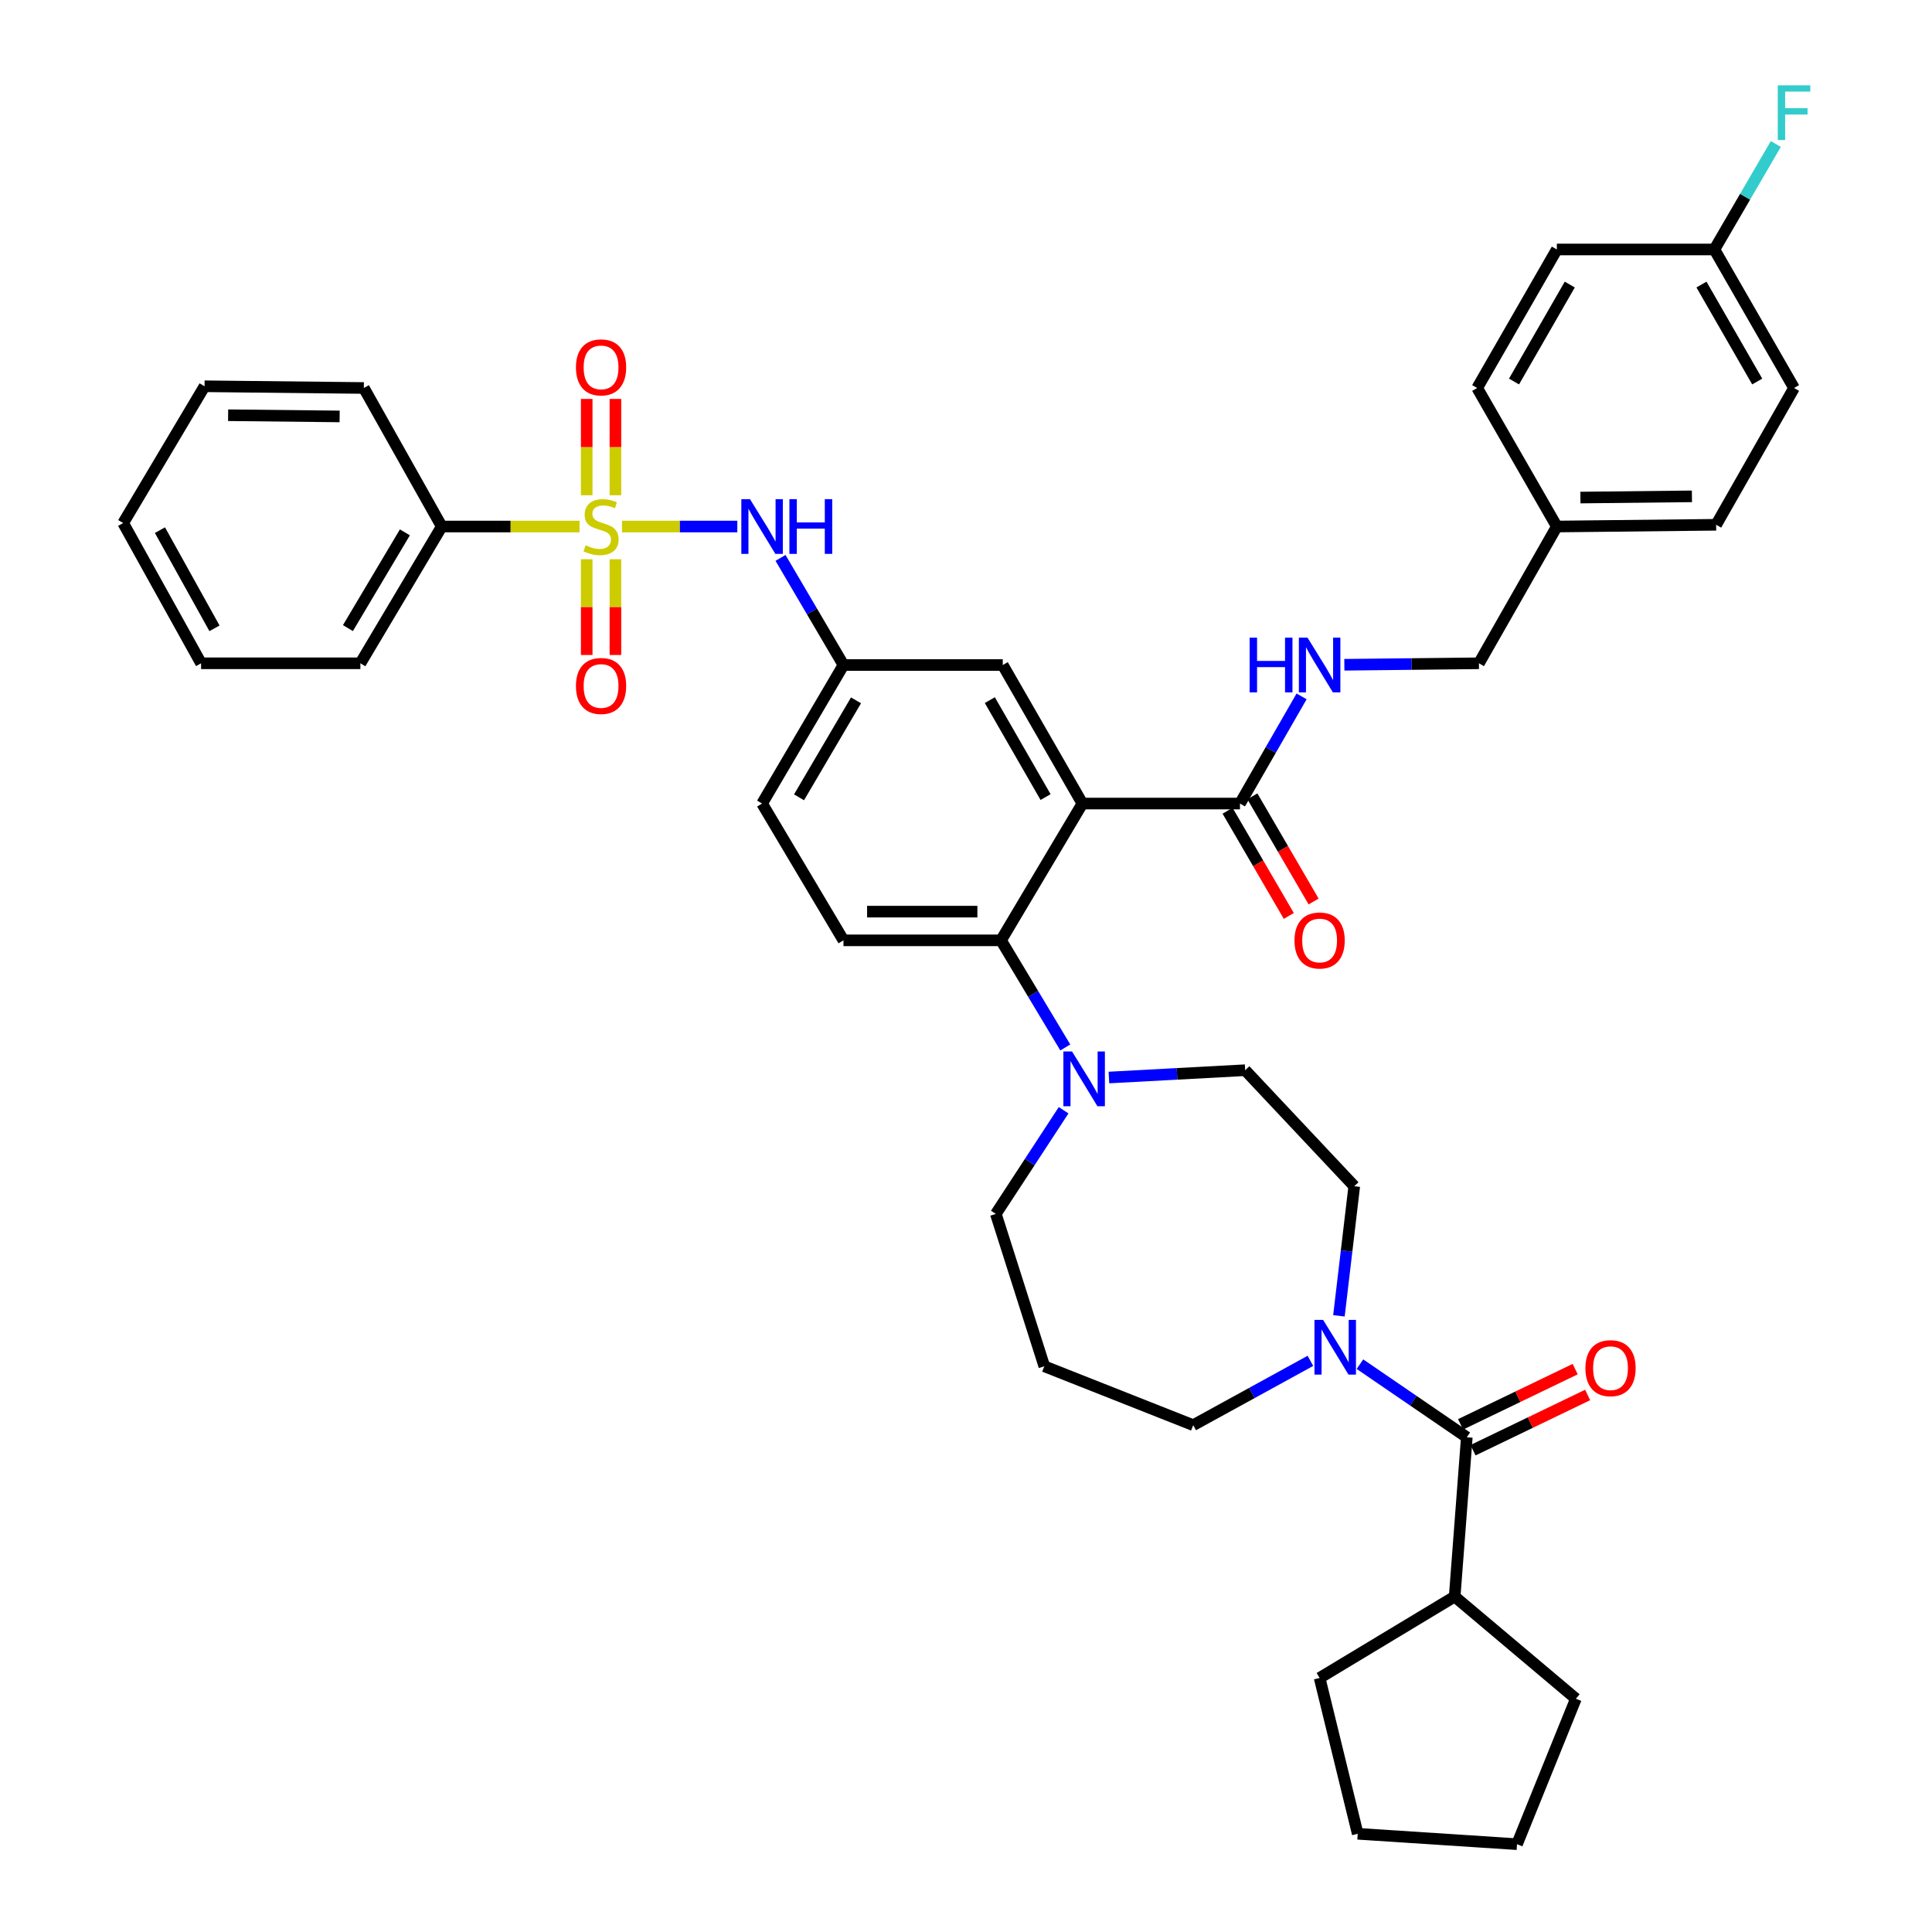 <?xml version='1.0' encoding='iso-8859-1'?>
<svg version='1.1' baseProfile='full'
              xmlns='http://www.w3.org/2000/svg'
                      xmlns:rdkit='http://www.rdkit.org/xml'
                      xmlns:xlink='http://www.w3.org/1999/xlink'
                  xml:space='preserve'
width='1000px' height='1000px' viewBox='0 0 1000 1000'>
<!-- END OF HEADER -->
<rect style='opacity:1.0;fill:#FFFFFF;stroke:none' width='1000' height='1000' x='0' y='0'> </rect>
<path class='bond-0' d='M 381.63,272.526 L 351.79,272.526' style='fill:none;fill-rule:evenodd;stroke:#0000FF;stroke-width:6px;stroke-linecap:butt;stroke-linejoin:miter;stroke-opacity:1' />
<path class='bond-0' d='M 351.79,272.526 L 321.949,272.526' style='fill:none;fill-rule:evenodd;stroke:#CCCC00;stroke-width:6px;stroke-linecap:butt;stroke-linejoin:miter;stroke-opacity:1' />
<path class='bond-1' d='M 403.995,288.765 L 420.286,316.492' style='fill:none;fill-rule:evenodd;stroke:#0000FF;stroke-width:6px;stroke-linecap:butt;stroke-linejoin:miter;stroke-opacity:1' />
<path class='bond-1' d='M 420.286,316.492 L 436.578,344.22' style='fill:none;fill-rule:evenodd;stroke:#000000;stroke-width:6px;stroke-linecap:butt;stroke-linejoin:miter;stroke-opacity:1' />
<path class='bond-2' d='M 228.649,272.526 L 186.534,343.321' style='fill:none;fill-rule:evenodd;stroke:#000000;stroke-width:6px;stroke-linecap:butt;stroke-linejoin:miter;stroke-opacity:1' />
<path class='bond-2' d='M 209.565,275.55 L 180.084,325.106' style='fill:none;fill-rule:evenodd;stroke:#000000;stroke-width:6px;stroke-linecap:butt;stroke-linejoin:miter;stroke-opacity:1' />
<path class='bond-3' d='M 228.649,272.526 L 188.325,200.823' style='fill:none;fill-rule:evenodd;stroke:#000000;stroke-width:6px;stroke-linecap:butt;stroke-linejoin:miter;stroke-opacity:1' />
<path class='bond-4' d='M 228.649,272.526 L 264.307,272.526' style='fill:none;fill-rule:evenodd;stroke:#000000;stroke-width:6px;stroke-linecap:butt;stroke-linejoin:miter;stroke-opacity:1' />
<path class='bond-4' d='M 264.307,272.526 L 299.965,272.526' style='fill:none;fill-rule:evenodd;stroke:#CCCC00;stroke-width:6px;stroke-linecap:butt;stroke-linejoin:miter;stroke-opacity:1' />
<path class='bond-5' d='M 303.678,289.467 L 303.678,314.242' style='fill:none;fill-rule:evenodd;stroke:#CCCC00;stroke-width:6px;stroke-linecap:butt;stroke-linejoin:miter;stroke-opacity:1' />
<path class='bond-5' d='M 303.678,314.242 L 303.678,339.017' style='fill:none;fill-rule:evenodd;stroke:#FF0000;stroke-width:6px;stroke-linecap:butt;stroke-linejoin:miter;stroke-opacity:1' />
<path class='bond-5' d='M 318.534,289.467 L 318.534,314.242' style='fill:none;fill-rule:evenodd;stroke:#CCCC00;stroke-width:6px;stroke-linecap:butt;stroke-linejoin:miter;stroke-opacity:1' />
<path class='bond-5' d='M 318.534,314.242 L 318.534,339.017' style='fill:none;fill-rule:evenodd;stroke:#FF0000;stroke-width:6px;stroke-linecap:butt;stroke-linejoin:miter;stroke-opacity:1' />
<path class='bond-6' d='M 318.534,256.344 L 318.534,231.415' style='fill:none;fill-rule:evenodd;stroke:#CCCC00;stroke-width:6px;stroke-linecap:butt;stroke-linejoin:miter;stroke-opacity:1' />
<path class='bond-6' d='M 318.534,231.415 L 318.534,206.486' style='fill:none;fill-rule:evenodd;stroke:#FF0000;stroke-width:6px;stroke-linecap:butt;stroke-linejoin:miter;stroke-opacity:1' />
<path class='bond-6' d='M 303.678,256.344 L 303.678,231.415' style='fill:none;fill-rule:evenodd;stroke:#CCCC00;stroke-width:6px;stroke-linecap:butt;stroke-linejoin:miter;stroke-opacity:1' />
<path class='bond-6' d='M 303.678,231.415 L 303.678,206.486' style='fill:none;fill-rule:evenodd;stroke:#FF0000;stroke-width:6px;stroke-linecap:butt;stroke-linejoin:miter;stroke-opacity:1' />
<path class='bond-7' d='M 186.534,343.321 L 104.077,343.321' style='fill:none;fill-rule:evenodd;stroke:#000000;stroke-width:6px;stroke-linecap:butt;stroke-linejoin:miter;stroke-opacity:1' />
<path class='bond-8' d='M 752.936,826.383 L 683.032,868.507' style='fill:none;fill-rule:evenodd;stroke:#000000;stroke-width:6px;stroke-linecap:butt;stroke-linejoin:miter;stroke-opacity:1' />
<path class='bond-9' d='M 752.936,826.383 L 815.676,879.261' style='fill:none;fill-rule:evenodd;stroke:#000000;stroke-width:6px;stroke-linecap:butt;stroke-linejoin:miter;stroke-opacity:1' />
<path class='bond-10' d='M 752.936,826.383 L 759.216,743.935' style='fill:none;fill-rule:evenodd;stroke:#000000;stroke-width:6px;stroke-linecap:butt;stroke-linejoin:miter;stroke-opacity:1' />
<path class='bond-11' d='M 693.026,681.071 L 696.992,647.526' style='fill:none;fill-rule:evenodd;stroke:#0000FF;stroke-width:6px;stroke-linecap:butt;stroke-linejoin:miter;stroke-opacity:1' />
<path class='bond-11' d='M 696.992,647.526 L 700.958,613.981' style='fill:none;fill-rule:evenodd;stroke:#000000;stroke-width:6px;stroke-linecap:butt;stroke-linejoin:miter;stroke-opacity:1' />
<path class='bond-12' d='M 703.907,706.09 L 731.562,725.012' style='fill:none;fill-rule:evenodd;stroke:#0000FF;stroke-width:6px;stroke-linecap:butt;stroke-linejoin:miter;stroke-opacity:1' />
<path class='bond-12' d='M 731.562,725.012 L 759.216,743.935' style='fill:none;fill-rule:evenodd;stroke:#000000;stroke-width:6px;stroke-linecap:butt;stroke-linejoin:miter;stroke-opacity:1' />
<path class='bond-13' d='M 678.268,704.374 L 647.939,721.018' style='fill:none;fill-rule:evenodd;stroke:#0000FF;stroke-width:6px;stroke-linecap:butt;stroke-linejoin:miter;stroke-opacity:1' />
<path class='bond-13' d='M 647.939,721.018 L 617.61,737.662' style='fill:none;fill-rule:evenodd;stroke:#000000;stroke-width:6px;stroke-linecap:butt;stroke-linejoin:miter;stroke-opacity:1' />
<path class='bond-14' d='M 762.441,750.626 L 792.102,736.33' style='fill:none;fill-rule:evenodd;stroke:#000000;stroke-width:6px;stroke-linecap:butt;stroke-linejoin:miter;stroke-opacity:1' />
<path class='bond-14' d='M 792.102,736.33 L 821.762,722.035' style='fill:none;fill-rule:evenodd;stroke:#FF0000;stroke-width:6px;stroke-linecap:butt;stroke-linejoin:miter;stroke-opacity:1' />
<path class='bond-14' d='M 755.991,737.243 L 785.652,722.948' style='fill:none;fill-rule:evenodd;stroke:#000000;stroke-width:6px;stroke-linecap:butt;stroke-linejoin:miter;stroke-opacity:1' />
<path class='bond-14' d='M 785.652,722.948 L 815.312,708.653' style='fill:none;fill-rule:evenodd;stroke:#FF0000;stroke-width:6px;stroke-linecap:butt;stroke-linejoin:miter;stroke-opacity:1' />
<path class='bond-15' d='M 683.032,868.507 L 702.749,949.164' style='fill:none;fill-rule:evenodd;stroke:#000000;stroke-width:6px;stroke-linecap:butt;stroke-linejoin:miter;stroke-opacity:1' />
<path class='bond-16' d='M 815.676,879.261 L 785.205,954.545' style='fill:none;fill-rule:evenodd;stroke:#000000;stroke-width:6px;stroke-linecap:butt;stroke-linejoin:miter;stroke-opacity:1' />
<path class='bond-17' d='M 515.444,628.317 L 540.534,707.184' style='fill:none;fill-rule:evenodd;stroke:#000000;stroke-width:6px;stroke-linecap:butt;stroke-linejoin:miter;stroke-opacity:1' />
<path class='bond-18' d='M 515.444,628.317 L 532.986,601.489' style='fill:none;fill-rule:evenodd;stroke:#000000;stroke-width:6px;stroke-linecap:butt;stroke-linejoin:miter;stroke-opacity:1' />
<path class='bond-18' d='M 532.986,601.489 L 550.527,574.661' style='fill:none;fill-rule:evenodd;stroke:#0000FF;stroke-width:6px;stroke-linecap:butt;stroke-linejoin:miter;stroke-opacity:1' />
<path class='bond-19' d='M 573.977,557.723 L 609.238,555.828' style='fill:none;fill-rule:evenodd;stroke:#0000FF;stroke-width:6px;stroke-linecap:butt;stroke-linejoin:miter;stroke-opacity:1' />
<path class='bond-19' d='M 609.238,555.828 L 644.498,553.932' style='fill:none;fill-rule:evenodd;stroke:#000000;stroke-width:6px;stroke-linecap:butt;stroke-linejoin:miter;stroke-opacity:1' />
<path class='bond-20' d='M 551.398,542.163 L 534.763,514.441' style='fill:none;fill-rule:evenodd;stroke:#0000FF;stroke-width:6px;stroke-linecap:butt;stroke-linejoin:miter;stroke-opacity:1' />
<path class='bond-20' d='M 534.763,514.441 L 518.127,486.718' style='fill:none;fill-rule:evenodd;stroke:#000000;stroke-width:6px;stroke-linecap:butt;stroke-linejoin:miter;stroke-opacity:1' />
<path class='bond-21' d='M 644.498,553.932 L 700.958,613.981' style='fill:none;fill-rule:evenodd;stroke:#000000;stroke-width:6px;stroke-linecap:butt;stroke-linejoin:miter;stroke-opacity:1' />
<path class='bond-22' d='M 635.389,419.652 L 651.236,446.87' style='fill:none;fill-rule:evenodd;stroke:#000000;stroke-width:6px;stroke-linecap:butt;stroke-linejoin:miter;stroke-opacity:1' />
<path class='bond-22' d='M 651.236,446.87 L 667.083,474.088' style='fill:none;fill-rule:evenodd;stroke:#FF0000;stroke-width:6px;stroke-linecap:butt;stroke-linejoin:miter;stroke-opacity:1' />
<path class='bond-22' d='M 648.227,412.178 L 664.074,439.395' style='fill:none;fill-rule:evenodd;stroke:#000000;stroke-width:6px;stroke-linecap:butt;stroke-linejoin:miter;stroke-opacity:1' />
<path class='bond-22' d='M 664.074,439.395 L 679.921,466.613' style='fill:none;fill-rule:evenodd;stroke:#FF0000;stroke-width:6px;stroke-linecap:butt;stroke-linejoin:miter;stroke-opacity:1' />
<path class='bond-23' d='M 641.808,415.915 L 657.754,388.182' style='fill:none;fill-rule:evenodd;stroke:#000000;stroke-width:6px;stroke-linecap:butt;stroke-linejoin:miter;stroke-opacity:1' />
<path class='bond-23' d='M 657.754,388.182 L 673.701,360.448' style='fill:none;fill-rule:evenodd;stroke:#0000FF;stroke-width:6px;stroke-linecap:butt;stroke-linejoin:miter;stroke-opacity:1' />
<path class='bond-24' d='M 641.808,415.915 L 560.251,415.915' style='fill:none;fill-rule:evenodd;stroke:#000000;stroke-width:6px;stroke-linecap:butt;stroke-linejoin:miter;stroke-opacity:1' />
<path class='bond-25' d='M 695.833,344.081 L 730.661,343.701' style='fill:none;fill-rule:evenodd;stroke:#0000FF;stroke-width:6px;stroke-linecap:butt;stroke-linejoin:miter;stroke-opacity:1' />
<path class='bond-25' d='M 730.661,343.701 L 765.489,343.321' style='fill:none;fill-rule:evenodd;stroke:#000000;stroke-width:6px;stroke-linecap:butt;stroke-linejoin:miter;stroke-opacity:1' />
<path class='bond-26' d='M 928.595,200.823 L 887.37,129.128' style='fill:none;fill-rule:evenodd;stroke:#000000;stroke-width:6px;stroke-linecap:butt;stroke-linejoin:miter;stroke-opacity:1' />
<path class='bond-26' d='M 909.533,197.474 L 880.676,147.287' style='fill:none;fill-rule:evenodd;stroke:#000000;stroke-width:6px;stroke-linecap:butt;stroke-linejoin:miter;stroke-opacity:1' />
<path class='bond-27' d='M 928.595,200.823 L 888.27,271.626' style='fill:none;fill-rule:evenodd;stroke:#000000;stroke-width:6px;stroke-linecap:butt;stroke-linejoin:miter;stroke-opacity:1' />
<path class='bond-28' d='M 887.37,129.128 L 805.813,129.128' style='fill:none;fill-rule:evenodd;stroke:#000000;stroke-width:6px;stroke-linecap:butt;stroke-linejoin:miter;stroke-opacity:1' />
<path class='bond-29' d='M 887.37,129.128 L 903.264,101.831' style='fill:none;fill-rule:evenodd;stroke:#000000;stroke-width:6px;stroke-linecap:butt;stroke-linejoin:miter;stroke-opacity:1' />
<path class='bond-29' d='M 903.264,101.831 L 919.158,74.533' style='fill:none;fill-rule:evenodd;stroke:#33CCCC;stroke-width:6px;stroke-linecap:butt;stroke-linejoin:miter;stroke-opacity:1' />
<path class='bond-30' d='M 560.251,415.915 L 519.026,344.22' style='fill:none;fill-rule:evenodd;stroke:#000000;stroke-width:6px;stroke-linecap:butt;stroke-linejoin:miter;stroke-opacity:1' />
<path class='bond-30' d='M 541.189,412.566 L 512.332,362.38' style='fill:none;fill-rule:evenodd;stroke:#000000;stroke-width:6px;stroke-linecap:butt;stroke-linejoin:miter;stroke-opacity:1' />
<path class='bond-31' d='M 560.251,415.915 L 518.127,486.718' style='fill:none;fill-rule:evenodd;stroke:#000000;stroke-width:6px;stroke-linecap:butt;stroke-linejoin:miter;stroke-opacity:1' />
<path class='bond-32' d='M 519.026,344.22 L 436.578,344.22' style='fill:none;fill-rule:evenodd;stroke:#000000;stroke-width:6px;stroke-linecap:butt;stroke-linejoin:miter;stroke-opacity:1' />
<path class='bond-33' d='M 518.127,486.718 L 436.578,486.718' style='fill:none;fill-rule:evenodd;stroke:#000000;stroke-width:6px;stroke-linecap:butt;stroke-linejoin:miter;stroke-opacity:1' />
<path class='bond-33' d='M 505.894,471.863 L 448.81,471.863' style='fill:none;fill-rule:evenodd;stroke:#000000;stroke-width:6px;stroke-linecap:butt;stroke-linejoin:miter;stroke-opacity:1' />
<path class='bond-34' d='M 436.578,344.22 L 394.454,415.915' style='fill:none;fill-rule:evenodd;stroke:#000000;stroke-width:6px;stroke-linecap:butt;stroke-linejoin:miter;stroke-opacity:1' />
<path class='bond-34' d='M 443.068,362.5 L 413.581,412.686' style='fill:none;fill-rule:evenodd;stroke:#000000;stroke-width:6px;stroke-linecap:butt;stroke-linejoin:miter;stroke-opacity:1' />
<path class='bond-35' d='M 436.578,486.718 L 394.454,415.915' style='fill:none;fill-rule:evenodd;stroke:#000000;stroke-width:6px;stroke-linecap:butt;stroke-linejoin:miter;stroke-opacity:1' />
<path class='bond-36' d='M 805.813,129.128 L 764.589,200.823' style='fill:none;fill-rule:evenodd;stroke:#000000;stroke-width:6px;stroke-linecap:butt;stroke-linejoin:miter;stroke-opacity:1' />
<path class='bond-36' d='M 812.508,147.287 L 783.651,197.474' style='fill:none;fill-rule:evenodd;stroke:#000000;stroke-width:6px;stroke-linecap:butt;stroke-linejoin:miter;stroke-opacity:1' />
<path class='bond-37' d='M 764.589,200.823 L 805.813,272.526' style='fill:none;fill-rule:evenodd;stroke:#000000;stroke-width:6px;stroke-linecap:butt;stroke-linejoin:miter;stroke-opacity:1' />
<path class='bond-38' d='M 805.813,272.526 L 888.27,271.626' style='fill:none;fill-rule:evenodd;stroke:#000000;stroke-width:6px;stroke-linecap:butt;stroke-linejoin:miter;stroke-opacity:1' />
<path class='bond-38' d='M 818.02,257.536 L 875.739,256.906' style='fill:none;fill-rule:evenodd;stroke:#000000;stroke-width:6px;stroke-linecap:butt;stroke-linejoin:miter;stroke-opacity:1' />
<path class='bond-39' d='M 805.813,272.526 L 765.489,343.321' style='fill:none;fill-rule:evenodd;stroke:#000000;stroke-width:6px;stroke-linecap:butt;stroke-linejoin:miter;stroke-opacity:1' />
<path class='bond-40' d='M 540.534,707.184 L 617.61,737.662' style='fill:none;fill-rule:evenodd;stroke:#000000;stroke-width:6px;stroke-linecap:butt;stroke-linejoin:miter;stroke-opacity:1' />
<path class='bond-41' d='M 785.205,954.545 L 702.749,949.164' style='fill:none;fill-rule:evenodd;stroke:#000000;stroke-width:6px;stroke-linecap:butt;stroke-linejoin:miter;stroke-opacity:1' />
<path class='bond-42' d='M 188.325,200.823 L 105.868,199.931' style='fill:none;fill-rule:evenodd;stroke:#000000;stroke-width:6px;stroke-linecap:butt;stroke-linejoin:miter;stroke-opacity:1' />
<path class='bond-42' d='M 175.795,215.544 L 118.076,214.92' style='fill:none;fill-rule:evenodd;stroke:#000000;stroke-width:6px;stroke-linecap:butt;stroke-linejoin:miter;stroke-opacity:1' />
<path class='bond-43' d='M 104.077,343.321 L 63.752,270.727' style='fill:none;fill-rule:evenodd;stroke:#000000;stroke-width:6px;stroke-linecap:butt;stroke-linejoin:miter;stroke-opacity:1' />
<path class='bond-43' d='M 111.015,325.218 L 82.787,274.402' style='fill:none;fill-rule:evenodd;stroke:#000000;stroke-width:6px;stroke-linecap:butt;stroke-linejoin:miter;stroke-opacity:1' />
<path class='bond-44' d='M 105.868,199.931 L 63.752,270.727' style='fill:none;fill-rule:evenodd;stroke:#000000;stroke-width:6px;stroke-linecap:butt;stroke-linejoin:miter;stroke-opacity:1' />
<path  class='atom-0' d='M 388.194 258.366
L 397.474 273.366
Q 398.394 274.846, 399.874 277.526
Q 401.354 280.206, 401.434 280.366
L 401.434 258.366
L 405.194 258.366
L 405.194 286.686
L 401.314 286.686
L 391.354 270.286
Q 390.194 268.366, 388.954 266.166
Q 387.754 263.966, 387.394 263.286
L 387.394 286.686
L 383.714 286.686
L 383.714 258.366
L 388.194 258.366
' fill='#0000FF'/>
<path  class='atom-0' d='M 408.594 258.366
L 412.434 258.366
L 412.434 270.406
L 426.914 270.406
L 426.914 258.366
L 430.754 258.366
L 430.754 286.686
L 426.914 286.686
L 426.914 273.606
L 412.434 273.606
L 412.434 286.686
L 408.594 286.686
L 408.594 258.366
' fill='#0000FF'/>
<path  class='atom-2' d='M 303.106 282.246
Q 303.426 282.366, 304.746 282.926
Q 306.066 283.486, 307.506 283.846
Q 308.986 284.166, 310.426 284.166
Q 313.106 284.166, 314.666 282.886
Q 316.226 281.566, 316.226 279.286
Q 316.226 277.726, 315.426 276.766
Q 314.666 275.806, 313.466 275.286
Q 312.266 274.766, 310.266 274.166
Q 307.746 273.406, 306.226 272.686
Q 304.746 271.966, 303.666 270.446
Q 302.626 268.926, 302.626 266.366
Q 302.626 262.806, 305.026 260.606
Q 307.466 258.406, 312.266 258.406
Q 315.546 258.406, 319.266 259.966
L 318.346 263.046
Q 314.946 261.646, 312.386 261.646
Q 309.626 261.646, 308.106 262.806
Q 306.586 263.926, 306.626 265.886
Q 306.626 267.406, 307.386 268.326
Q 308.186 269.246, 309.306 269.766
Q 310.466 270.286, 312.386 270.886
Q 314.946 271.686, 316.466 272.486
Q 317.986 273.286, 319.066 274.926
Q 320.186 276.526, 320.186 279.286
Q 320.186 283.206, 317.546 285.326
Q 314.946 287.406, 310.586 287.406
Q 308.066 287.406, 306.146 286.846
Q 304.266 286.326, 302.026 285.406
L 303.106 282.246
' fill='#CCCC00'/>
<path  class='atom-3' d='M 298.106 355.054
Q 298.106 348.254, 301.466 344.454
Q 304.826 340.654, 311.106 340.654
Q 317.386 340.654, 320.746 344.454
Q 324.106 348.254, 324.106 355.054
Q 324.106 361.934, 320.706 365.854
Q 317.306 369.734, 311.106 369.734
Q 304.866 369.734, 301.466 365.854
Q 298.106 361.974, 298.106 355.054
M 311.106 366.534
Q 315.426 366.534, 317.746 363.654
Q 320.106 360.734, 320.106 355.054
Q 320.106 349.494, 317.746 346.694
Q 315.426 343.854, 311.106 343.854
Q 306.786 343.854, 304.426 346.654
Q 302.106 349.454, 302.106 355.054
Q 302.106 360.774, 304.426 363.654
Q 306.786 366.534, 311.106 366.534
' fill='#FF0000'/>
<path  class='atom-4' d='M 298.106 190.149
Q 298.106 183.349, 301.466 179.549
Q 304.826 175.749, 311.106 175.749
Q 317.386 175.749, 320.746 179.549
Q 324.106 183.349, 324.106 190.149
Q 324.106 197.029, 320.706 200.949
Q 317.306 204.829, 311.106 204.829
Q 304.866 204.829, 301.466 200.949
Q 298.106 197.069, 298.106 190.149
M 311.106 201.629
Q 315.426 201.629, 317.746 198.749
Q 320.106 195.829, 320.106 190.149
Q 320.106 184.589, 317.746 181.789
Q 315.426 178.949, 311.106 178.949
Q 306.786 178.949, 304.426 181.749
Q 302.106 184.549, 302.106 190.149
Q 302.106 195.869, 304.426 198.749
Q 306.786 201.629, 311.106 201.629
' fill='#FF0000'/>
<path  class='atom-7' d='M 684.843 683.169
L 694.123 698.169
Q 695.043 699.649, 696.523 702.329
Q 698.003 705.009, 698.083 705.169
L 698.083 683.169
L 701.843 683.169
L 701.843 711.489
L 697.963 711.489
L 688.003 695.089
Q 686.843 693.169, 685.603 690.969
Q 684.403 688.769, 684.043 688.089
L 684.043 711.489
L 680.363 711.489
L 680.363 683.169
L 684.843 683.169
' fill='#0000FF'/>
<path  class='atom-9' d='M 820.602 708.163
Q 820.602 701.363, 823.962 697.563
Q 827.322 693.763, 833.602 693.763
Q 839.882 693.763, 843.242 697.563
Q 846.602 701.363, 846.602 708.163
Q 846.602 715.043, 843.202 718.963
Q 839.802 722.843, 833.602 722.843
Q 827.362 722.843, 823.962 718.963
Q 820.602 715.083, 820.602 708.163
M 833.602 719.643
Q 837.922 719.643, 840.242 716.763
Q 842.602 713.843, 842.602 708.163
Q 842.602 702.603, 840.242 699.803
Q 837.922 696.963, 833.602 696.963
Q 829.282 696.963, 826.922 699.763
Q 824.602 702.563, 824.602 708.163
Q 824.602 713.883, 826.922 716.763
Q 829.282 719.643, 833.602 719.643
' fill='#FF0000'/>
<path  class='atom-13' d='M 554.89 544.253
L 564.17 559.253
Q 565.09 560.733, 566.57 563.413
Q 568.05 566.093, 568.13 566.253
L 568.13 544.253
L 571.89 544.253
L 571.89 572.573
L 568.01 572.573
L 558.05 556.173
Q 556.89 554.253, 555.65 552.053
Q 554.45 549.853, 554.09 549.173
L 554.09 572.573
L 550.41 572.573
L 550.41 544.253
L 554.89 544.253
' fill='#0000FF'/>
<path  class='atom-16' d='M 670.032 486.798
Q 670.032 479.998, 673.392 476.198
Q 676.752 472.398, 683.032 472.398
Q 689.312 472.398, 692.672 476.198
Q 696.032 479.998, 696.032 486.798
Q 696.032 493.678, 692.632 497.598
Q 689.232 501.478, 683.032 501.478
Q 676.792 501.478, 673.392 497.598
Q 670.032 493.718, 670.032 486.798
M 683.032 498.278
Q 687.352 498.278, 689.672 495.398
Q 692.032 492.478, 692.032 486.798
Q 692.032 481.238, 689.672 478.438
Q 687.352 475.598, 683.032 475.598
Q 678.712 475.598, 676.352 478.398
Q 674.032 481.198, 674.032 486.798
Q 674.032 492.518, 676.352 495.398
Q 678.712 498.278, 683.032 498.278
' fill='#FF0000'/>
<path  class='atom-17' d='M 646.812 330.06
L 650.652 330.06
L 650.652 342.1
L 665.132 342.1
L 665.132 330.06
L 668.972 330.06
L 668.972 358.38
L 665.132 358.38
L 665.132 345.3
L 650.652 345.3
L 650.652 358.38
L 646.812 358.38
L 646.812 330.06
' fill='#0000FF'/>
<path  class='atom-17' d='M 676.772 330.06
L 686.052 345.06
Q 686.972 346.54, 688.452 349.22
Q 689.932 351.9, 690.012 352.06
L 690.012 330.06
L 693.772 330.06
L 693.772 358.38
L 689.892 358.38
L 679.932 341.98
Q 678.772 340.06, 677.532 337.86
Q 676.332 335.66, 675.972 334.98
L 675.972 358.38
L 672.292 358.38
L 672.292 330.06
L 676.772 330.06
' fill='#0000FF'/>
<path  class='atom-31' d='M 920.175 44.165
L 937.015 44.165
L 937.015 47.405
L 923.975 47.405
L 923.975 56.005
L 935.575 56.005
L 935.575 59.285
L 923.975 59.285
L 923.975 72.485
L 920.175 72.485
L 920.175 44.165
' fill='#33CCCC'/>
</svg>
